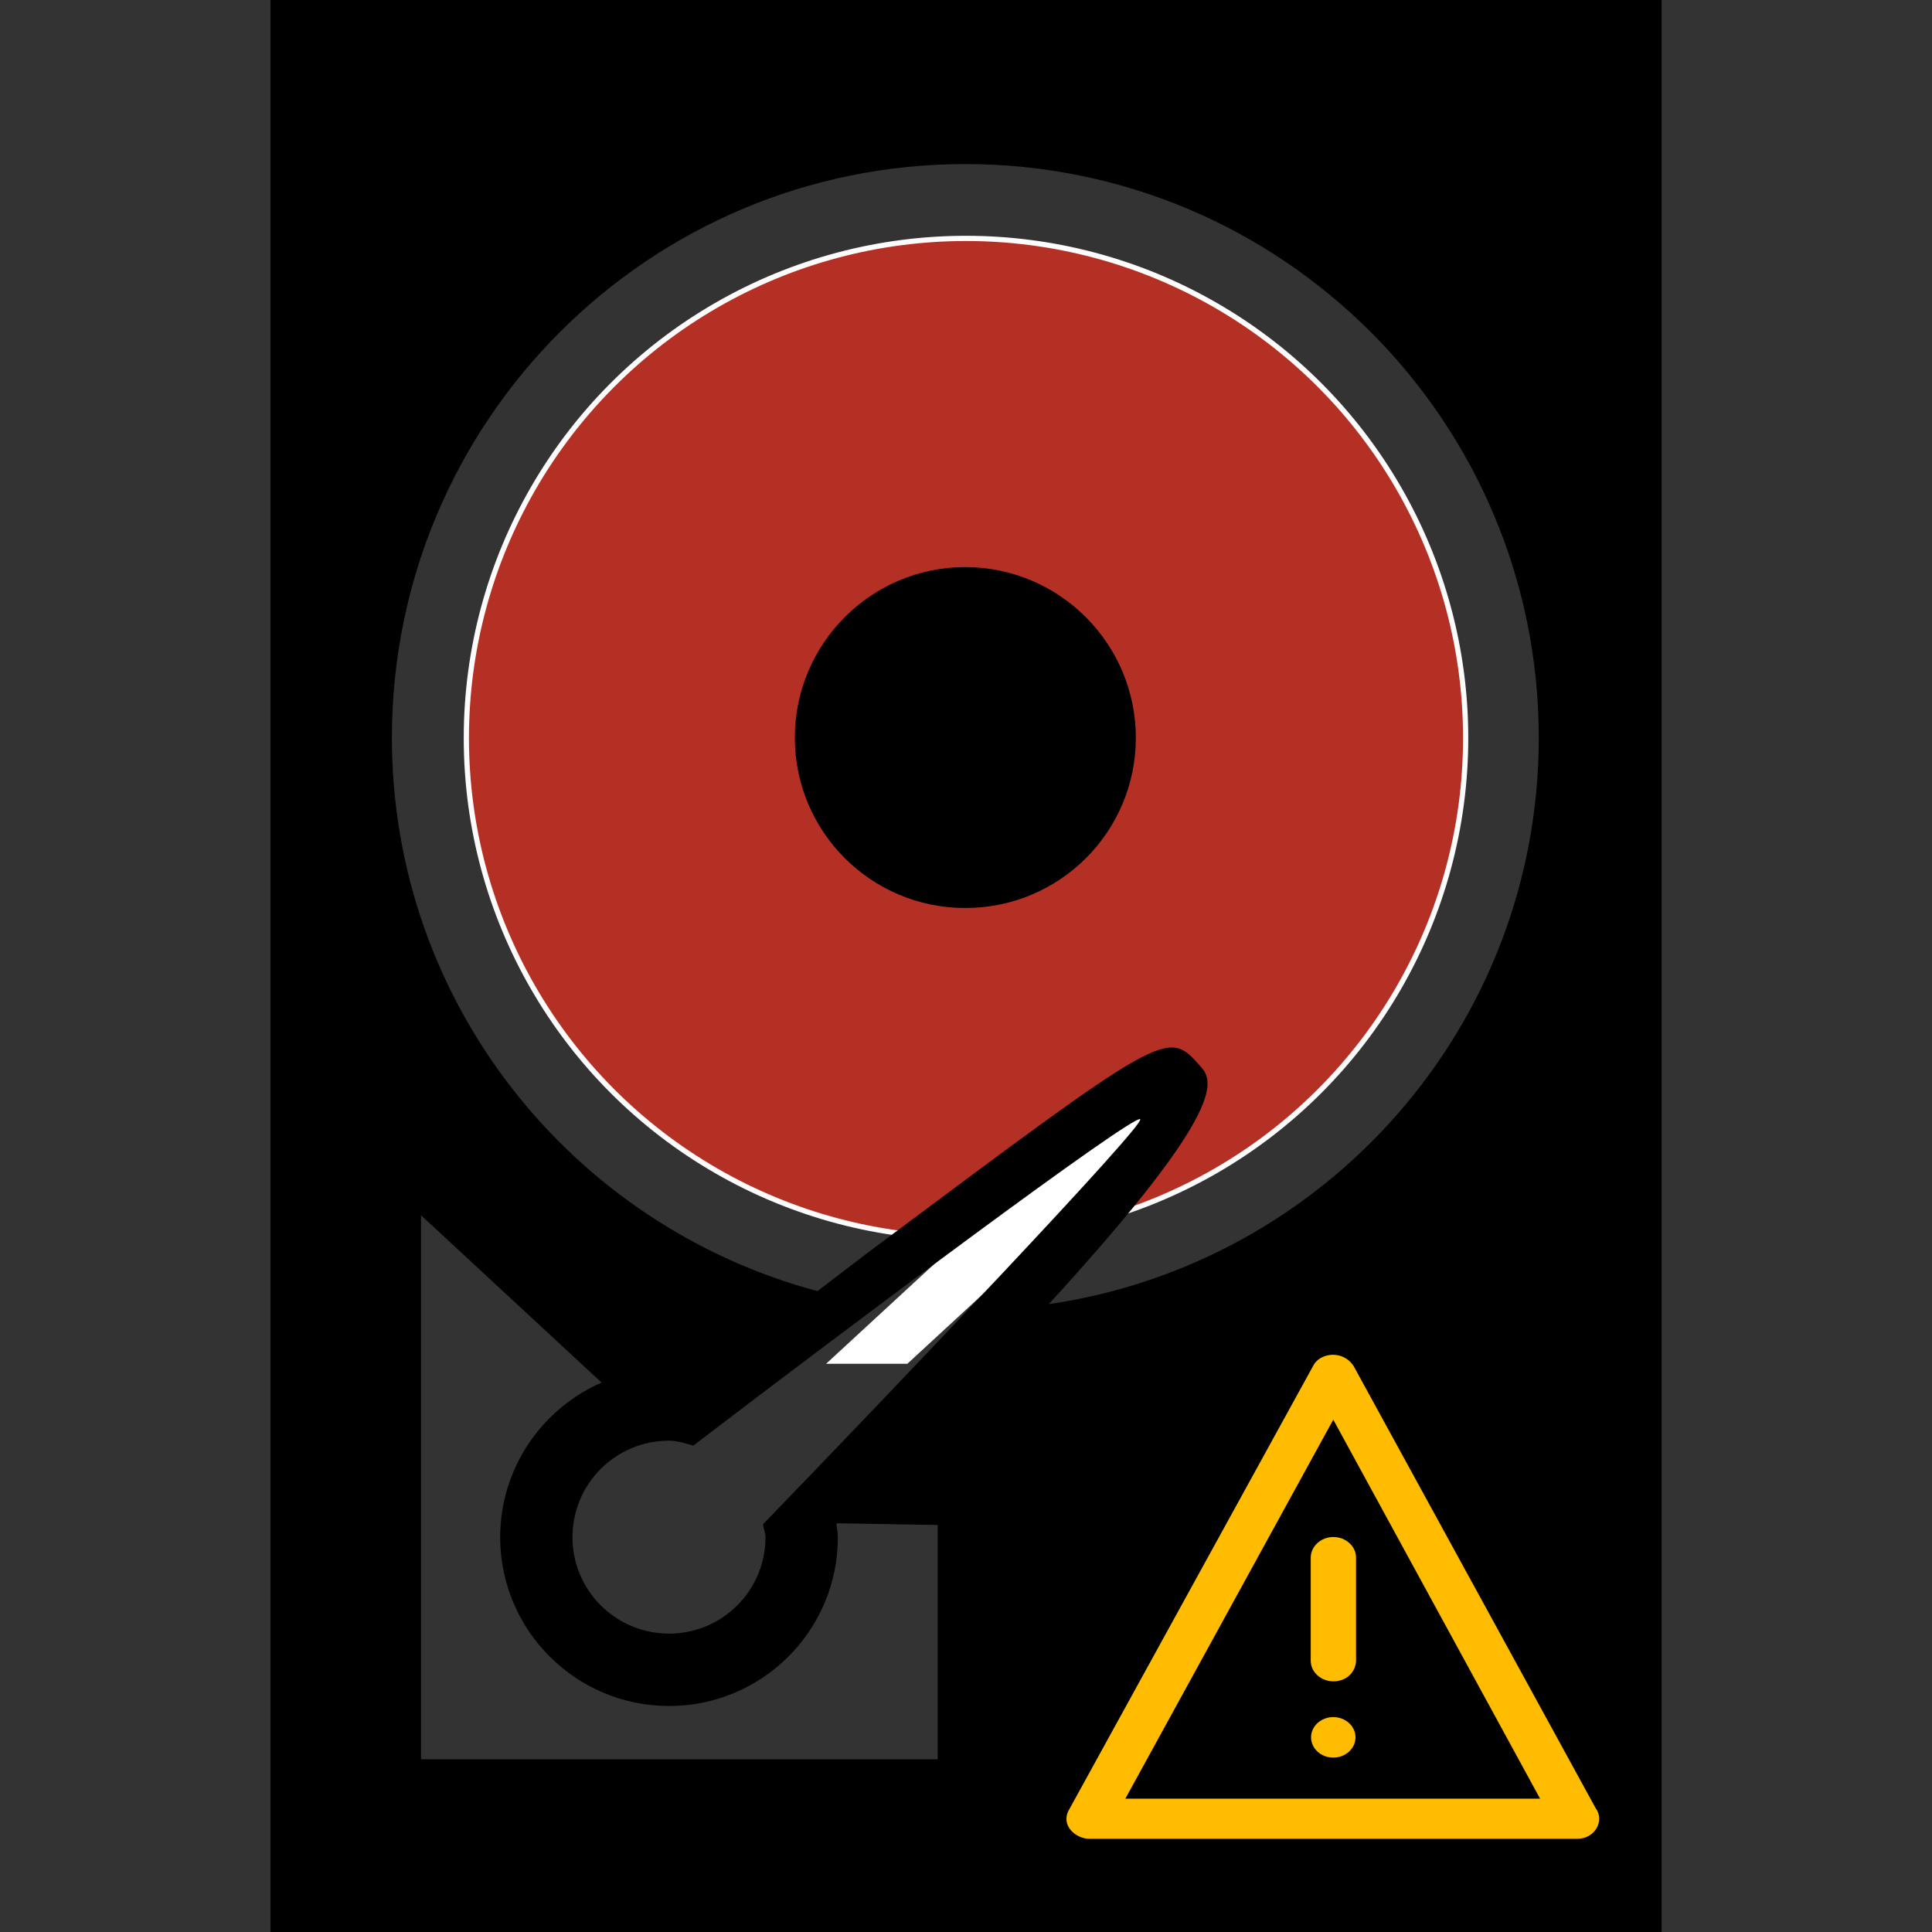 <?xml version="1.0" encoding="UTF-8" standalone="no"?>
<svg
   xmlns:dc="http://purl.org/dc/elements/1.1/"
   xmlns:cc="http://creativecommons.org/ns#"
   xmlns:rdf="http://www.w3.org/1999/02/22-rdf-syntax-ns#"
   xmlns:svg="http://www.w3.org/2000/svg"
   xmlns="http://www.w3.org/2000/svg"
   xml:space="preserve"
   style="enable-background:new 0 0 502.664 502.664;"
   viewBox="0 0 502.664 502.664"
   y="0px"
   x="0px"
   id="Capa_1"
   version="1.1"><rect x="0" y="0" width="502.664" height="502.664" fill="#333333" stroke="none"/><defs
   id="defs75" />
<circle
   r="130"
   cy="192.027"
   cx="251.332"
   id="path898"
   style="fill:#b53024;fill-opacity:1;stroke:#ffffff;stroke-width:1.359;stroke-opacity:0.981" /><rect
   transform="matrix(1,0,-0.735,0.678,0,0)"
   y="426.646"
   x="600.289"
   height="96.001"
   width="19.741"
   id="rect902"
   style="fill:#ffffff;fill-opacity:1;stroke:#ffffff;stroke-width:1.403;stroke-opacity:0.981" /><g
   id="g40">
	<g
   id="g8">
		<g
   id="g6">
			<path
   id="path2"
   d="M70.364,0v502.664H432.3V0H70.364z M243.966,457.732H109.536V316.185l46.981,43.53     c-15.509,6.795-26.381,22.239-26.381,40.251c0,24.202,19.673,43.897,43.94,43.897s43.918-19.673,43.918-43.897     c0-1.208-0.259-2.33-0.367-3.538c0.043-0.043,0.086-0.065,0.129-0.108l26.208,0.453     C243.966,396.773,243.966,457.732,243.966,457.732z M198.537,396.557c0.086,1.165,0.626,2.222,0.626,3.408     c0,13.848-11.238,25.065-25.087,25.065c-13.892,0-25.13-11.238-25.13-25.065c0-13.935,11.238-25.13,25.13-25.13     c2.243,0,4.228,0.733,6.32,1.273c39.755-30.415,114.778-86.52,116.267-84.903C297.936,292.672,233.223,360.728,198.537,396.557z      M272.87,339.308c47.779-52.201,42.645-58.392,39.237-62.145c-8.499-9.405-8.499-9.405-86.089,48.577l-13.331,10.181     c-63.677-16.998-110.723-74.915-110.723-143.985c0-82.422,66.826-149.248,149.162-149.248     c82.465,0,149.227,66.848,149.227,149.248C400.354,266.895,345.003,328.782,272.87,339.308z" />
			<path
   id="path4"
   d="M251.127,147.544c-24.461,0-44.328,19.91-44.328,44.393c0,24.504,19.888,44.306,44.328,44.306     c24.591,0,44.393-19.824,44.393-44.306C295.498,167.476,275.653,147.566,251.127,147.544z" />
		</g>
	</g>
	<g
   id="g10">
	</g>
	<g
   id="g12">
	</g>
	<g
   id="g14">
	</g>
	<g
   id="g16">
	</g>
	<g
   id="g18">
	</g>
	<g
   id="g20">
	</g>
	<g
   id="g22">
	</g>
	<g
   id="g24">
	</g>
	<g
   id="g26">
	</g>
	<g
   id="g28">
	</g>
	<g
   id="g30">
	</g>
	<g
   id="g32">
	</g>
	<g
   id="g34">
	</g>
	<g
   id="g36">
	</g>
	<g
   id="g38">
	</g>
</g>
<g
   id="g42">
</g>
<g
   id="g44">
</g>
<g
   id="g46">
</g>
<g
   id="g48">
</g>
<g
   id="g50">
</g>
<g
   id="g52">
</g>
<g
   id="g54">
</g>
<g
   id="g56">
</g>
<g
   id="g58">
</g>
<g
   id="g60">
</g>
<g
   id="g62">
</g>
<g
   id="g64">
</g>
<g
   id="g66">
</g>
<g
   id="g68">
</g>
<g
   id="g70">
</g>
<g
   style="fill:#ffbc00;fill-opacity:1"
   id="g10-3"
   transform="matrix(0.282,0,0,0.257,277.458,352.285)"><g
     style="fill:#ffbc00;fill-opacity:1"
     id="g8-6"><path
       style="fill:#ffbc00;fill-opacity:1"
       id="path2-7"
       d="m 488.117,459.466 -223.1,-447.2 c -10.4,-17.4 -32,-13.1 -37.5,0 l -225.2,449.3 c -8,15.6 6.3,29.2 18.8,29.2 h 449.6 c 0,0 0.3,0 0.8,0 16,0 25.5,-18.3 16.6,-31.3 z m -433.7,-9.4 191.8,-383.6 190.8,383.7 h -382.6 z" /><path
       style="fill:#ffbc00;fill-opacity:1"
       id="path4-5"
       d="m 225.417,206.166 v 104.3 c 0,11.5 9.4,20.9 20.9,20.9 11.5,0 19.8,-8.3 20.9,-19.8 v -105.4 c 0,-11.5 -9.4,-20.9 -20.9,-20.9 -11.5,0 -20.9,9.4 -20.9,20.9 z" /><circle
       style="fill:#ffbc00;fill-opacity:1"
       id="circle6"
       r="20.5"
       cy="388.066"
       cx="246.217" /></g></g></svg>